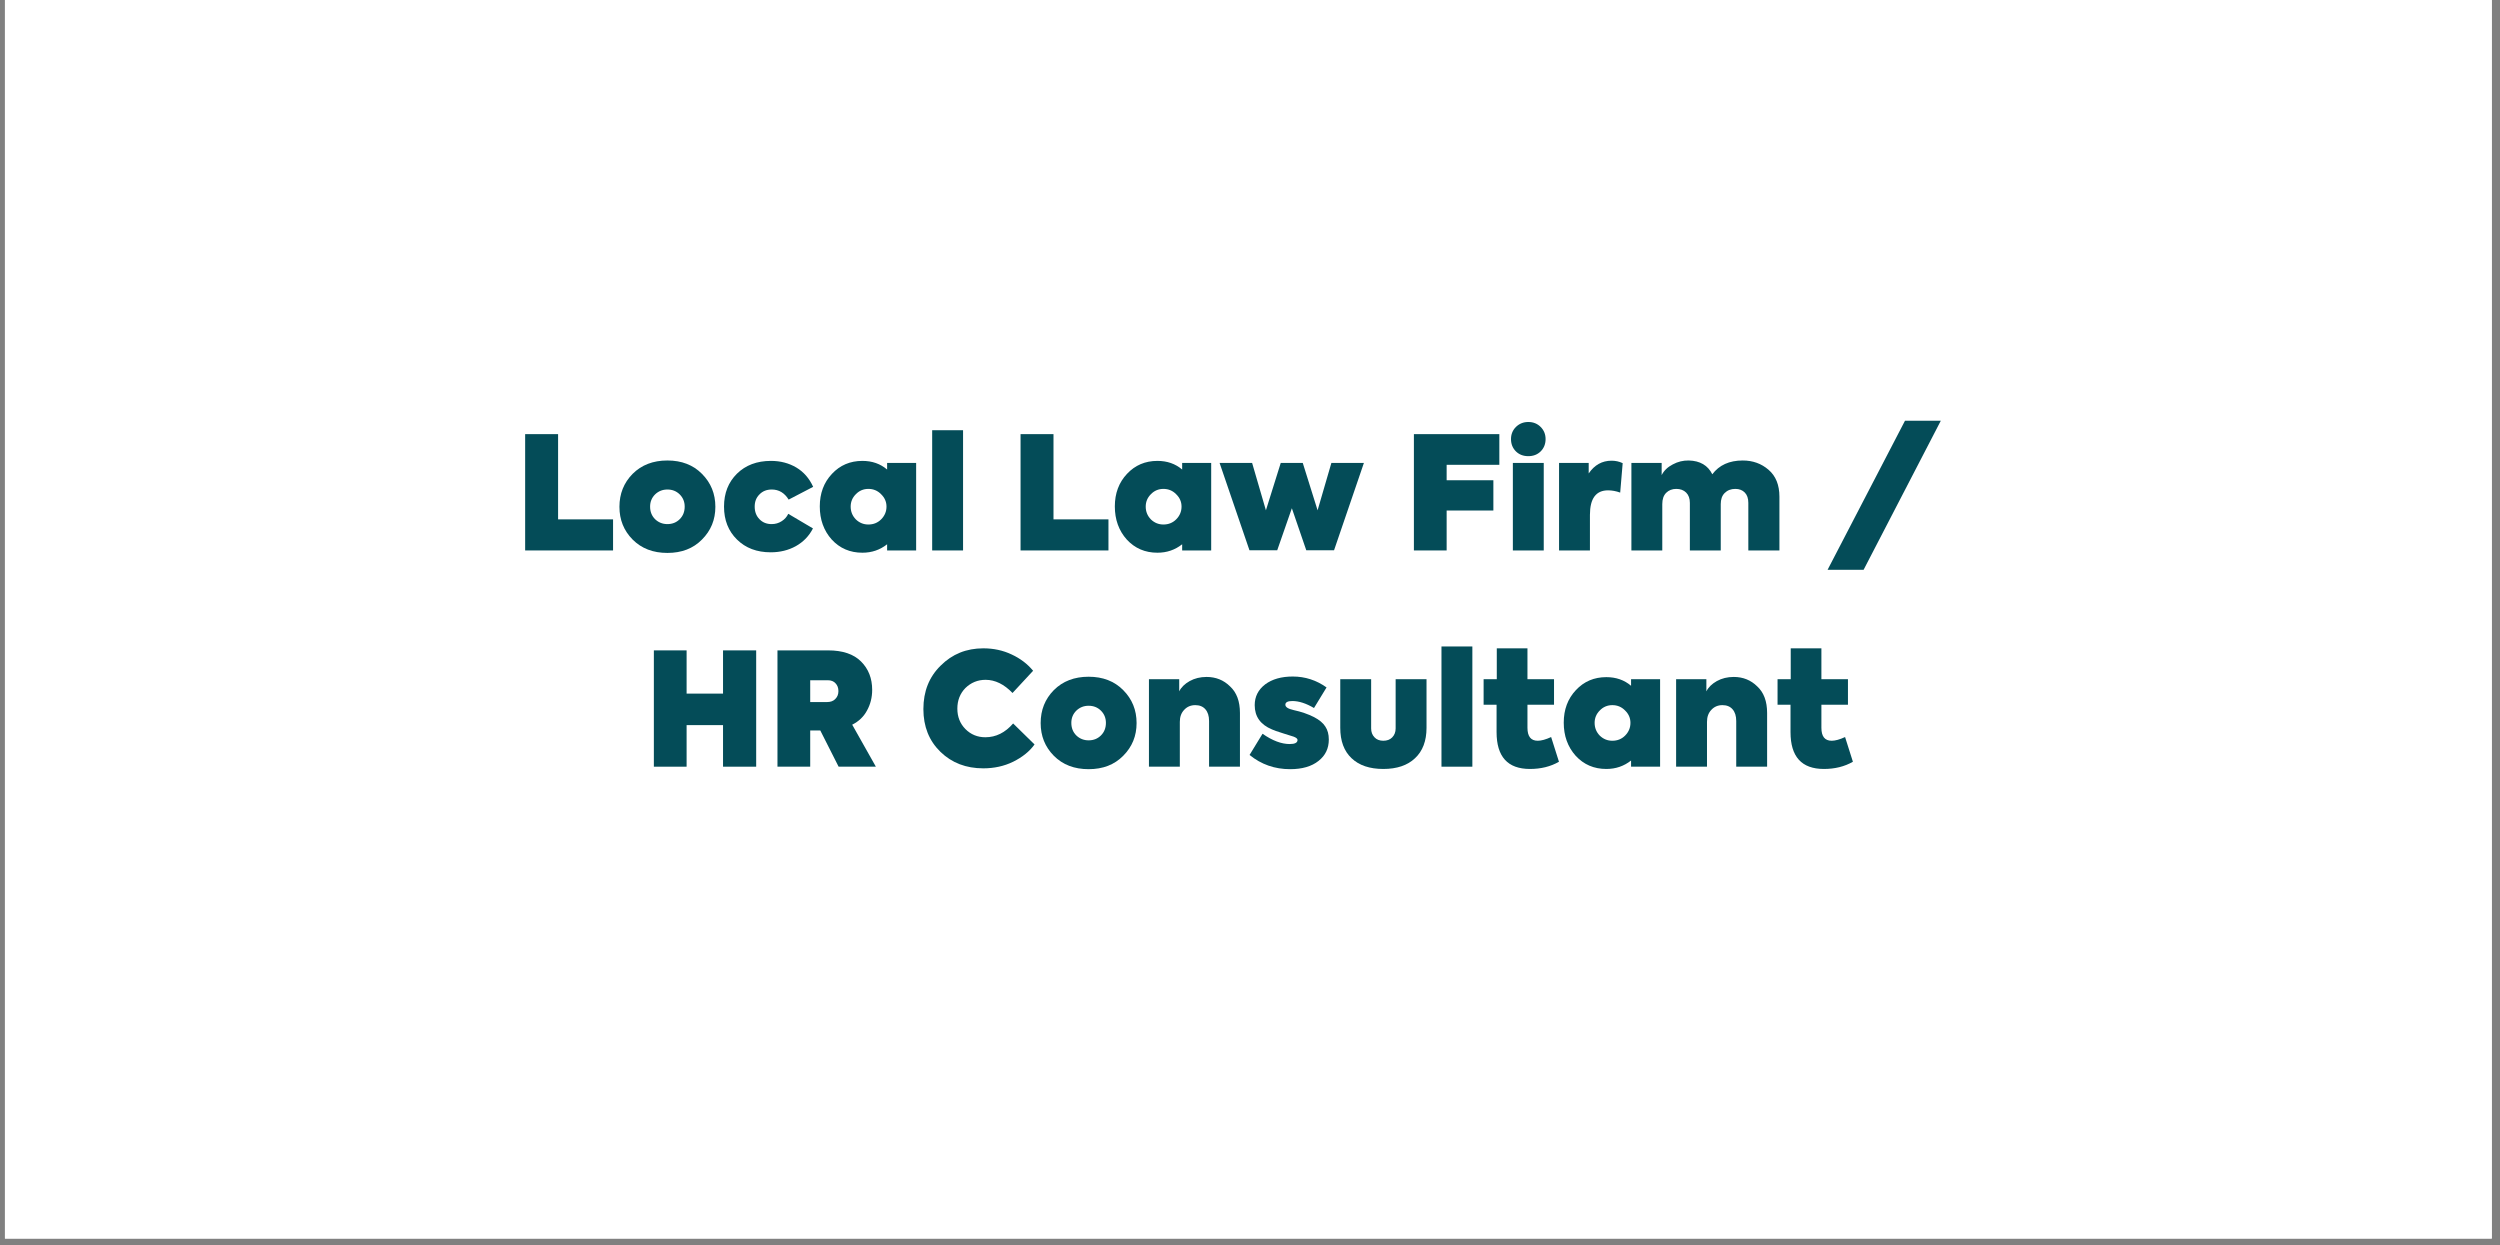 <svg xmlns="http://www.w3.org/2000/svg" xmlns:xlink="http://www.w3.org/1999/xlink" width="253" zoomAndPan="magnify" viewBox="0 0 189.75 94.5" height="126" preserveAspectRatio="xMidYMid meet" version="1.0"><rect x="0" y="0" width="189.75" height="94.5" fill="#808080" stroke="none"/><defs><g/><clipPath id="4f8dc3573e"><path d="M 0.375 0 L 189.125 0 L 189.125 94.004 L 0.375 94.004 Z M 0.375 0 " clip-rule="nonzero"/></clipPath></defs><g clip-path="url(#4f8dc3573e)"><path fill="#ffffff" d="M 0.375 0 L 189.125 0 L 189.125 94.004 L 0.375 94.004 Z M 0.375 0 " fill-opacity="1" fill-rule="nonzero"/><path fill="#ffffff" d="M 0.375 0 L 189.125 0 L 189.125 94.004 L 0.375 94.004 Z M 0.375 0 " fill-opacity="1" fill-rule="nonzero"/></g><g fill="#044c58" fill-opacity="1"><g transform="translate(39.047, 41.779)"><g><path d="M 7.484 0 L 0.812 0 L 0.812 -8.828 L 3.312 -8.828 L 3.312 -2.359 L 7.484 -2.359 Z M 7.484 0 "/></g></g></g><g fill="#044c58" fill-opacity="1"><g transform="translate(46.687, 41.779)"><g><path d="M 7.609 -3.312 C 7.609 -2.332 7.27 -1.504 6.594 -0.828 C 5.926 -0.148 5.051 0.188 3.969 0.188 C 2.883 0.188 2.004 -0.148 1.328 -0.828 C 0.66 -1.504 0.328 -2.332 0.328 -3.312 C 0.328 -4.301 0.66 -5.133 1.328 -5.812 C 2.004 -6.488 2.883 -6.828 3.969 -6.828 C 5.051 -6.828 5.926 -6.488 6.594 -5.812 C 7.27 -5.133 7.609 -4.301 7.609 -3.312 Z M 3.969 -2 C 4.344 -2 4.656 -2.125 4.906 -2.375 C 5.156 -2.625 5.281 -2.941 5.281 -3.328 C 5.281 -3.691 5.156 -4 4.906 -4.25 C 4.656 -4.5 4.344 -4.625 3.969 -4.625 C 3.602 -4.625 3.289 -4.5 3.031 -4.25 C 2.781 -4 2.656 -3.691 2.656 -3.328 C 2.656 -2.941 2.781 -2.625 3.031 -2.375 C 3.289 -2.125 3.602 -2 3.969 -2 Z M 3.969 -2 "/></g></g></g><g fill="#044c58" fill-opacity="1"><g transform="translate(54.625, 41.779)"><g><path d="M 3.875 0.141 C 2.82 0.141 1.969 -0.18 1.312 -0.828 C 0.656 -1.473 0.328 -2.305 0.328 -3.328 C 0.328 -4.348 0.656 -5.18 1.312 -5.828 C 1.969 -6.473 2.828 -6.797 3.891 -6.797 C 4.609 -6.797 5.25 -6.629 5.812 -6.297 C 6.375 -5.961 6.801 -5.473 7.094 -4.828 L 5.234 -3.859 C 4.922 -4.367 4.492 -4.625 3.953 -4.625 C 3.566 -4.625 3.254 -4.5 3.016 -4.25 C 2.773 -4.008 2.656 -3.703 2.656 -3.328 C 2.656 -2.941 2.773 -2.625 3.016 -2.375 C 3.254 -2.125 3.562 -2 3.938 -2 C 4.219 -2 4.473 -2.07 4.703 -2.219 C 4.93 -2.363 5.098 -2.551 5.203 -2.781 L 7.078 -1.672 C 6.785 -1.098 6.352 -0.648 5.781 -0.328 C 5.219 -0.016 4.582 0.141 3.875 0.141 Z M 3.875 0.141 "/></g></g></g><g fill="#044c58" fill-opacity="1"><g transform="translate(61.894, 41.779)"><g><path d="M 5.438 -6.141 L 5.438 -6.641 L 7.641 -6.641 L 7.641 0 L 5.438 0 L 5.438 -0.469 C 4.895 -0.039 4.27 0.172 3.562 0.172 C 2.625 0.172 1.848 -0.16 1.234 -0.828 C 0.629 -1.504 0.328 -2.344 0.328 -3.344 C 0.328 -4.332 0.633 -5.156 1.25 -5.812 C 1.863 -6.469 2.633 -6.797 3.562 -6.797 C 4.301 -6.797 4.926 -6.578 5.438 -6.141 Z M 4.016 -1.969 C 4.398 -1.969 4.723 -2.098 4.984 -2.359 C 5.254 -2.629 5.391 -2.953 5.391 -3.328 C 5.391 -3.691 5.254 -4.004 4.984 -4.266 C 4.723 -4.535 4.398 -4.672 4.016 -4.672 C 3.641 -4.672 3.32 -4.535 3.062 -4.266 C 2.801 -4.004 2.672 -3.691 2.672 -3.328 C 2.672 -2.953 2.801 -2.629 3.062 -2.359 C 3.332 -2.098 3.648 -1.969 4.016 -1.969 Z M 4.016 -1.969 "/></g></g></g><g fill="#044c58" fill-opacity="1"><g transform="translate(70.143, 41.779)"><g><path d="M 2.953 -9.125 L 2.953 0 L 0.609 0 L 0.609 -9.125 Z M 2.953 -9.125 "/></g></g></g><g fill="#044c58" fill-opacity="1"><g transform="translate(73.7, 41.779)"><g/></g></g><g fill="#044c58" fill-opacity="1"><g transform="translate(76.648, 41.779)"><g><path d="M 7.484 0 L 0.812 0 L 0.812 -8.828 L 3.312 -8.828 L 3.312 -2.359 L 7.484 -2.359 Z M 7.484 0 "/></g></g></g><g fill="#044c58" fill-opacity="1"><g transform="translate(84.288, 41.779)"><g><path d="M 5.438 -6.141 L 5.438 -6.641 L 7.641 -6.641 L 7.641 0 L 5.438 0 L 5.438 -0.469 C 4.895 -0.039 4.27 0.172 3.562 0.172 C 2.625 0.172 1.848 -0.16 1.234 -0.828 C 0.629 -1.504 0.328 -2.344 0.328 -3.344 C 0.328 -4.332 0.633 -5.156 1.25 -5.812 C 1.863 -6.469 2.633 -6.797 3.562 -6.797 C 4.301 -6.797 4.926 -6.578 5.438 -6.141 Z M 4.016 -1.969 C 4.398 -1.969 4.723 -2.098 4.984 -2.359 C 5.254 -2.629 5.391 -2.953 5.391 -3.328 C 5.391 -3.691 5.254 -4.004 4.984 -4.266 C 4.723 -4.535 4.398 -4.672 4.016 -4.672 C 3.641 -4.672 3.32 -4.535 3.062 -4.266 C 2.801 -4.004 2.672 -3.691 2.672 -3.328 C 2.672 -2.953 2.801 -2.629 3.062 -2.359 C 3.332 -2.098 3.648 -1.969 4.016 -1.969 Z M 4.016 -1.969 "/></g></g></g><g fill="#044c58" fill-opacity="1"><g transform="translate(92.536, 41.779)"><g><path d="M 4.406 -0.016 L 2.297 -0.016 L 0.031 -6.641 L 2.5 -6.641 L 3.547 -3.047 L 4.672 -6.641 L 6.344 -6.641 L 7.469 -3.047 L 8.516 -6.641 L 10.984 -6.641 L 8.719 -0.016 L 6.609 -0.016 L 5.516 -3.203 Z M 4.406 -0.016 "/></g></g></g><g fill="#044c58" fill-opacity="1"><g transform="translate(103.554, 41.779)"><g/></g></g><g fill="#044c58" fill-opacity="1"><g transform="translate(106.503, 41.779)"><g><path d="M 3.297 0 L 0.812 0 L 0.812 -8.828 L 7.297 -8.828 L 7.297 -6.5 L 3.297 -6.5 L 3.297 -5.328 L 6.844 -5.328 L 6.844 -3.031 L 3.297 -3.031 Z M 3.297 0 "/></g></g></g><g fill="#044c58" fill-opacity="1"><g transform="translate(114.154, 41.779)"><g><path d="M 0.531 -8.453 C 0.531 -8.816 0.656 -9.125 0.906 -9.375 C 1.164 -9.625 1.477 -9.75 1.844 -9.75 C 2.219 -9.75 2.531 -9.625 2.781 -9.375 C 3.031 -9.125 3.156 -8.816 3.156 -8.453 C 3.156 -8.078 3.031 -7.766 2.781 -7.516 C 2.531 -7.273 2.219 -7.156 1.844 -7.156 C 1.469 -7.156 1.156 -7.273 0.906 -7.516 C 0.656 -7.766 0.531 -8.078 0.531 -8.453 Z M 3.016 -6.641 L 3.016 0 L 0.672 0 L 0.672 -6.641 Z M 3.016 -6.641 "/></g></g></g><g fill="#044c58" fill-opacity="1"><g transform="translate(117.723, 41.779)"><g><path d="M 2.953 0 L 0.609 0 L 0.609 -6.641 L 2.859 -6.641 L 2.859 -5.844 C 3.297 -6.488 3.875 -6.812 4.594 -6.812 C 4.895 -6.812 5.176 -6.75 5.438 -6.625 L 5.25 -4.391 C 4.938 -4.504 4.629 -4.562 4.328 -4.562 C 3.41 -4.562 2.953 -3.941 2.953 -2.703 Z M 2.953 0 "/></g></g></g><g fill="#044c58" fill-opacity="1"><g transform="translate(123.214, 41.779)"><g><path d="M 9.062 -6.828 C 9.82 -6.828 10.473 -6.594 11.016 -6.125 C 11.566 -5.656 11.844 -4.973 11.844 -4.078 L 11.844 0 L 9.484 0 L 9.484 -3.609 C 9.484 -3.953 9.395 -4.211 9.219 -4.391 C 9.039 -4.578 8.801 -4.672 8.5 -4.672 C 8.164 -4.672 7.895 -4.566 7.688 -4.359 C 7.488 -4.16 7.391 -3.879 7.391 -3.516 L 7.391 0 L 5.047 0 L 5.047 -3.609 C 5.047 -3.941 4.953 -4.203 4.766 -4.391 C 4.578 -4.578 4.328 -4.672 4.016 -4.672 C 3.703 -4.672 3.445 -4.57 3.25 -4.375 C 3.051 -4.176 2.953 -3.891 2.953 -3.516 L 2.953 0 L 0.609 0 L 0.609 -6.641 L 2.906 -6.641 L 2.906 -5.719 C 3.082 -6.062 3.363 -6.332 3.75 -6.531 C 4.133 -6.738 4.539 -6.836 4.969 -6.828 C 5.82 -6.805 6.414 -6.457 6.75 -5.781 C 7.27 -6.477 8.039 -6.828 9.062 -6.828 Z M 9.062 -6.828 "/></g></g></g><g fill="#044c58" fill-opacity="1"><g transform="translate(135.593, 41.779)"><g/></g></g><g fill="#044c58" fill-opacity="1"><g transform="translate(138.541, 41.779)"><g><path d="M 2.906 1.469 L 0.172 1.469 L 6.047 -9.844 L 8.766 -9.844 Z M 2.906 1.469 "/></g></g></g><g fill="#044c58" fill-opacity="1"><g transform="translate(147.505, 41.779)"><g/></g></g><g fill="#044c58" fill-opacity="1"><g transform="translate(48.816, 58.192)"><g><path d="M 3.297 0 L 0.812 0 L 0.812 -8.828 L 3.297 -8.828 L 3.297 -5.547 L 6.062 -5.547 L 6.062 -8.828 L 8.578 -8.828 L 8.578 0 L 6.062 0 L 6.062 -3.156 L 3.297 -3.156 Z M 3.297 0 "/></g></g></g><g fill="#044c58" fill-opacity="1"><g transform="translate(58.198, 58.192)"><g><path d="M 8.281 0 L 5.453 0 L 4.062 -2.75 L 3.297 -2.75 L 3.297 0 L 0.812 0 L 0.812 -8.828 L 4.656 -8.828 C 5.758 -8.828 6.594 -8.547 7.156 -7.984 C 7.719 -7.422 8 -6.703 8 -5.828 C 8 -5.254 7.867 -4.734 7.609 -4.266 C 7.359 -3.797 6.984 -3.438 6.484 -3.188 Z M 4.625 -6.562 L 3.297 -6.562 L 3.297 -4.906 L 4.578 -4.906 C 4.848 -4.906 5.055 -4.984 5.203 -5.141 C 5.359 -5.297 5.438 -5.492 5.438 -5.734 C 5.438 -5.984 5.363 -6.18 5.219 -6.328 C 5.082 -6.484 4.883 -6.562 4.625 -6.562 Z M 4.625 -6.562 "/></g></g></g><g fill="#044c58" fill-opacity="1"><g transform="translate(66.745, 58.192)"><g/></g></g><g fill="#044c58" fill-opacity="1"><g transform="translate(69.694, 58.192)"><g><path d="M 4.938 0.125 C 3.633 0.125 2.551 -0.289 1.688 -1.125 C 0.82 -1.969 0.391 -3.051 0.391 -4.375 C 0.391 -5.719 0.828 -6.816 1.703 -7.672 C 2.578 -8.547 3.656 -8.984 4.938 -8.984 C 5.719 -8.984 6.438 -8.828 7.094 -8.516 C 7.75 -8.211 8.289 -7.801 8.719 -7.281 L 7.156 -5.594 C 6.52 -6.258 5.836 -6.594 5.109 -6.594 C 4.516 -6.594 4.004 -6.383 3.578 -5.969 C 3.172 -5.551 2.969 -5.031 2.969 -4.406 C 2.969 -3.789 3.172 -3.273 3.578 -2.859 C 3.992 -2.441 4.5 -2.234 5.094 -2.234 C 5.895 -2.234 6.598 -2.582 7.203 -3.281 L 8.828 -1.688 C 8.453 -1.164 7.91 -0.727 7.203 -0.375 C 6.516 -0.039 5.758 0.125 4.938 0.125 Z M 4.938 0.125 "/></g></g></g><g fill="#044c58" fill-opacity="1"><g transform="translate(78.658, 58.192)"><g><path d="M 7.609 -3.312 C 7.609 -2.332 7.27 -1.504 6.594 -0.828 C 5.926 -0.148 5.051 0.188 3.969 0.188 C 2.883 0.188 2.004 -0.148 1.328 -0.828 C 0.66 -1.504 0.328 -2.332 0.328 -3.312 C 0.328 -4.301 0.66 -5.133 1.328 -5.812 C 2.004 -6.488 2.883 -6.828 3.969 -6.828 C 5.051 -6.828 5.926 -6.488 6.594 -5.812 C 7.27 -5.133 7.609 -4.301 7.609 -3.312 Z M 3.969 -2 C 4.344 -2 4.656 -2.125 4.906 -2.375 C 5.156 -2.625 5.281 -2.941 5.281 -3.328 C 5.281 -3.691 5.156 -4 4.906 -4.25 C 4.656 -4.5 4.344 -4.625 3.969 -4.625 C 3.602 -4.625 3.289 -4.5 3.031 -4.25 C 2.781 -4 2.656 -3.691 2.656 -3.328 C 2.656 -2.941 2.781 -2.625 3.031 -2.375 C 3.289 -2.125 3.602 -2 3.969 -2 Z M 3.969 -2 "/></g></g></g><g fill="#044c58" fill-opacity="1"><g transform="translate(86.596, 58.192)"><g><path d="M 2.953 0 L 0.609 0 L 0.609 -6.641 L 2.906 -6.641 L 2.906 -5.719 C 3.062 -6.031 3.328 -6.289 3.703 -6.5 C 4.078 -6.707 4.504 -6.812 4.984 -6.812 C 5.691 -6.812 6.285 -6.57 6.766 -6.094 C 7.266 -5.633 7.516 -4.961 7.516 -4.078 L 7.516 0 L 5.172 0 L 5.172 -3.469 C 5.172 -3.852 5.078 -4.148 4.891 -4.359 C 4.711 -4.566 4.457 -4.672 4.125 -4.672 C 3.781 -4.672 3.5 -4.551 3.281 -4.312 C 3.062 -4.082 2.953 -3.781 2.953 -3.406 Z M 2.953 0 "/></g></g></g><g fill="#044c58" fill-opacity="1"><g transform="translate(94.654, 58.192)"><g><path d="M 3.266 0.188 C 2.098 0.188 1.07 -0.172 0.188 -0.891 L 1.172 -2.5 C 1.922 -1.977 2.609 -1.719 3.234 -1.719 C 3.629 -1.719 3.828 -1.82 3.828 -2.031 C 3.828 -2.125 3.727 -2.207 3.531 -2.281 C 3.52 -2.289 3.27 -2.367 2.781 -2.516 C 2.289 -2.672 1.992 -2.773 1.891 -2.828 C 1.016 -3.191 0.578 -3.805 0.578 -4.672 C 0.578 -5.316 0.844 -5.844 1.375 -6.25 C 1.906 -6.645 2.602 -6.844 3.469 -6.844 C 4.406 -6.844 5.258 -6.566 6.031 -6.016 L 5.078 -4.453 C 4.484 -4.805 3.938 -4.984 3.438 -4.984 C 3.082 -4.984 2.906 -4.891 2.906 -4.703 C 2.906 -4.523 3.113 -4.391 3.531 -4.297 C 4.113 -4.172 4.629 -3.992 5.078 -3.766 C 5.484 -3.555 5.77 -3.316 5.938 -3.047 C 6.113 -2.785 6.203 -2.457 6.203 -2.062 C 6.203 -1.383 5.941 -0.844 5.422 -0.438 C 4.898 -0.02 4.18 0.188 3.266 0.188 Z M 3.266 0.188 "/></g></g></g><g fill="#044c58" fill-opacity="1"><g transform="translate(101.195, 58.192)"><g><path d="M 3.797 0.172 C 2.766 0.172 1.961 -0.098 1.391 -0.641 C 0.816 -1.18 0.531 -1.953 0.531 -2.953 L 0.531 -6.641 L 2.875 -6.641 L 2.875 -2.906 C 2.875 -2.633 2.957 -2.41 3.125 -2.234 C 3.289 -2.055 3.516 -1.969 3.797 -1.969 C 4.078 -1.969 4.301 -2.051 4.469 -2.219 C 4.645 -2.395 4.734 -2.625 4.734 -2.906 L 4.734 -6.641 L 7.078 -6.641 L 7.078 -2.953 C 7.078 -1.953 6.785 -1.18 6.203 -0.641 C 5.629 -0.098 4.828 0.172 3.797 0.172 Z M 3.797 0.172 "/></g></g></g><g fill="#044c58" fill-opacity="1"><g transform="translate(108.799, 58.192)"><g><path d="M 2.953 -9.125 L 2.953 0 L 0.609 0 L 0.609 -9.125 Z M 2.953 -9.125 "/></g></g></g><g fill="#044c58" fill-opacity="1"><g transform="translate(112.356, 58.192)"><g><path d="M 5.375 -2.25 L 5.969 -0.375 C 5.332 -0.008 4.598 0.172 3.766 0.172 C 2.078 0.172 1.234 -0.758 1.234 -2.625 L 1.234 -4.703 L 0.25 -4.703 L 0.25 -6.641 L 1.25 -6.641 L 1.25 -8.984 L 3.578 -8.984 L 3.578 -6.641 L 5.594 -6.641 L 5.594 -4.703 L 3.578 -4.703 L 3.578 -2.953 C 3.578 -2.297 3.836 -1.969 4.359 -1.969 C 4.629 -1.969 4.969 -2.062 5.375 -2.25 Z M 5.375 -2.25 "/></g></g></g><g fill="#044c58" fill-opacity="1"><g transform="translate(118.36, 58.192)"><g><path d="M 5.438 -6.141 L 5.438 -6.641 L 7.641 -6.641 L 7.641 0 L 5.438 0 L 5.438 -0.469 C 4.895 -0.039 4.27 0.172 3.562 0.172 C 2.625 0.172 1.848 -0.16 1.234 -0.828 C 0.629 -1.504 0.328 -2.344 0.328 -3.344 C 0.328 -4.332 0.633 -5.156 1.25 -5.812 C 1.863 -6.469 2.633 -6.797 3.562 -6.797 C 4.301 -6.797 4.926 -6.578 5.438 -6.141 Z M 4.016 -1.969 C 4.398 -1.969 4.723 -2.098 4.984 -2.359 C 5.254 -2.629 5.391 -2.953 5.391 -3.328 C 5.391 -3.691 5.254 -4.004 4.984 -4.266 C 4.723 -4.535 4.398 -4.672 4.016 -4.672 C 3.641 -4.672 3.32 -4.535 3.062 -4.266 C 2.801 -4.004 2.672 -3.691 2.672 -3.328 C 2.672 -2.953 2.801 -2.629 3.062 -2.359 C 3.332 -2.098 3.648 -1.969 4.016 -1.969 Z M 4.016 -1.969 "/></g></g></g><g fill="#044c58" fill-opacity="1"><g transform="translate(126.608, 58.192)"><g><path d="M 2.953 0 L 0.609 0 L 0.609 -6.641 L 2.906 -6.641 L 2.906 -5.719 C 3.062 -6.031 3.328 -6.289 3.703 -6.5 C 4.078 -6.707 4.504 -6.812 4.984 -6.812 C 5.691 -6.812 6.285 -6.57 6.766 -6.094 C 7.266 -5.633 7.516 -4.961 7.516 -4.078 L 7.516 0 L 5.172 0 L 5.172 -3.469 C 5.172 -3.852 5.078 -4.148 4.891 -4.359 C 4.711 -4.566 4.457 -4.672 4.125 -4.672 C 3.781 -4.672 3.5 -4.551 3.281 -4.312 C 3.062 -4.082 2.953 -3.781 2.953 -3.406 Z M 2.953 0 "/></g></g></g><g fill="#044c58" fill-opacity="1"><g transform="translate(134.666, 58.192)"><g><path d="M 5.375 -2.25 L 5.969 -0.375 C 5.332 -0.008 4.598 0.172 3.766 0.172 C 2.078 0.172 1.234 -0.758 1.234 -2.625 L 1.234 -4.703 L 0.25 -4.703 L 0.25 -6.641 L 1.25 -6.641 L 1.25 -8.984 L 3.578 -8.984 L 3.578 -6.641 L 5.594 -6.641 L 5.594 -4.703 L 3.578 -4.703 L 3.578 -2.953 C 3.578 -2.297 3.836 -1.969 4.359 -1.969 C 4.629 -1.969 4.969 -2.062 5.375 -2.25 Z M 5.375 -2.25 "/></g></g></g></svg>